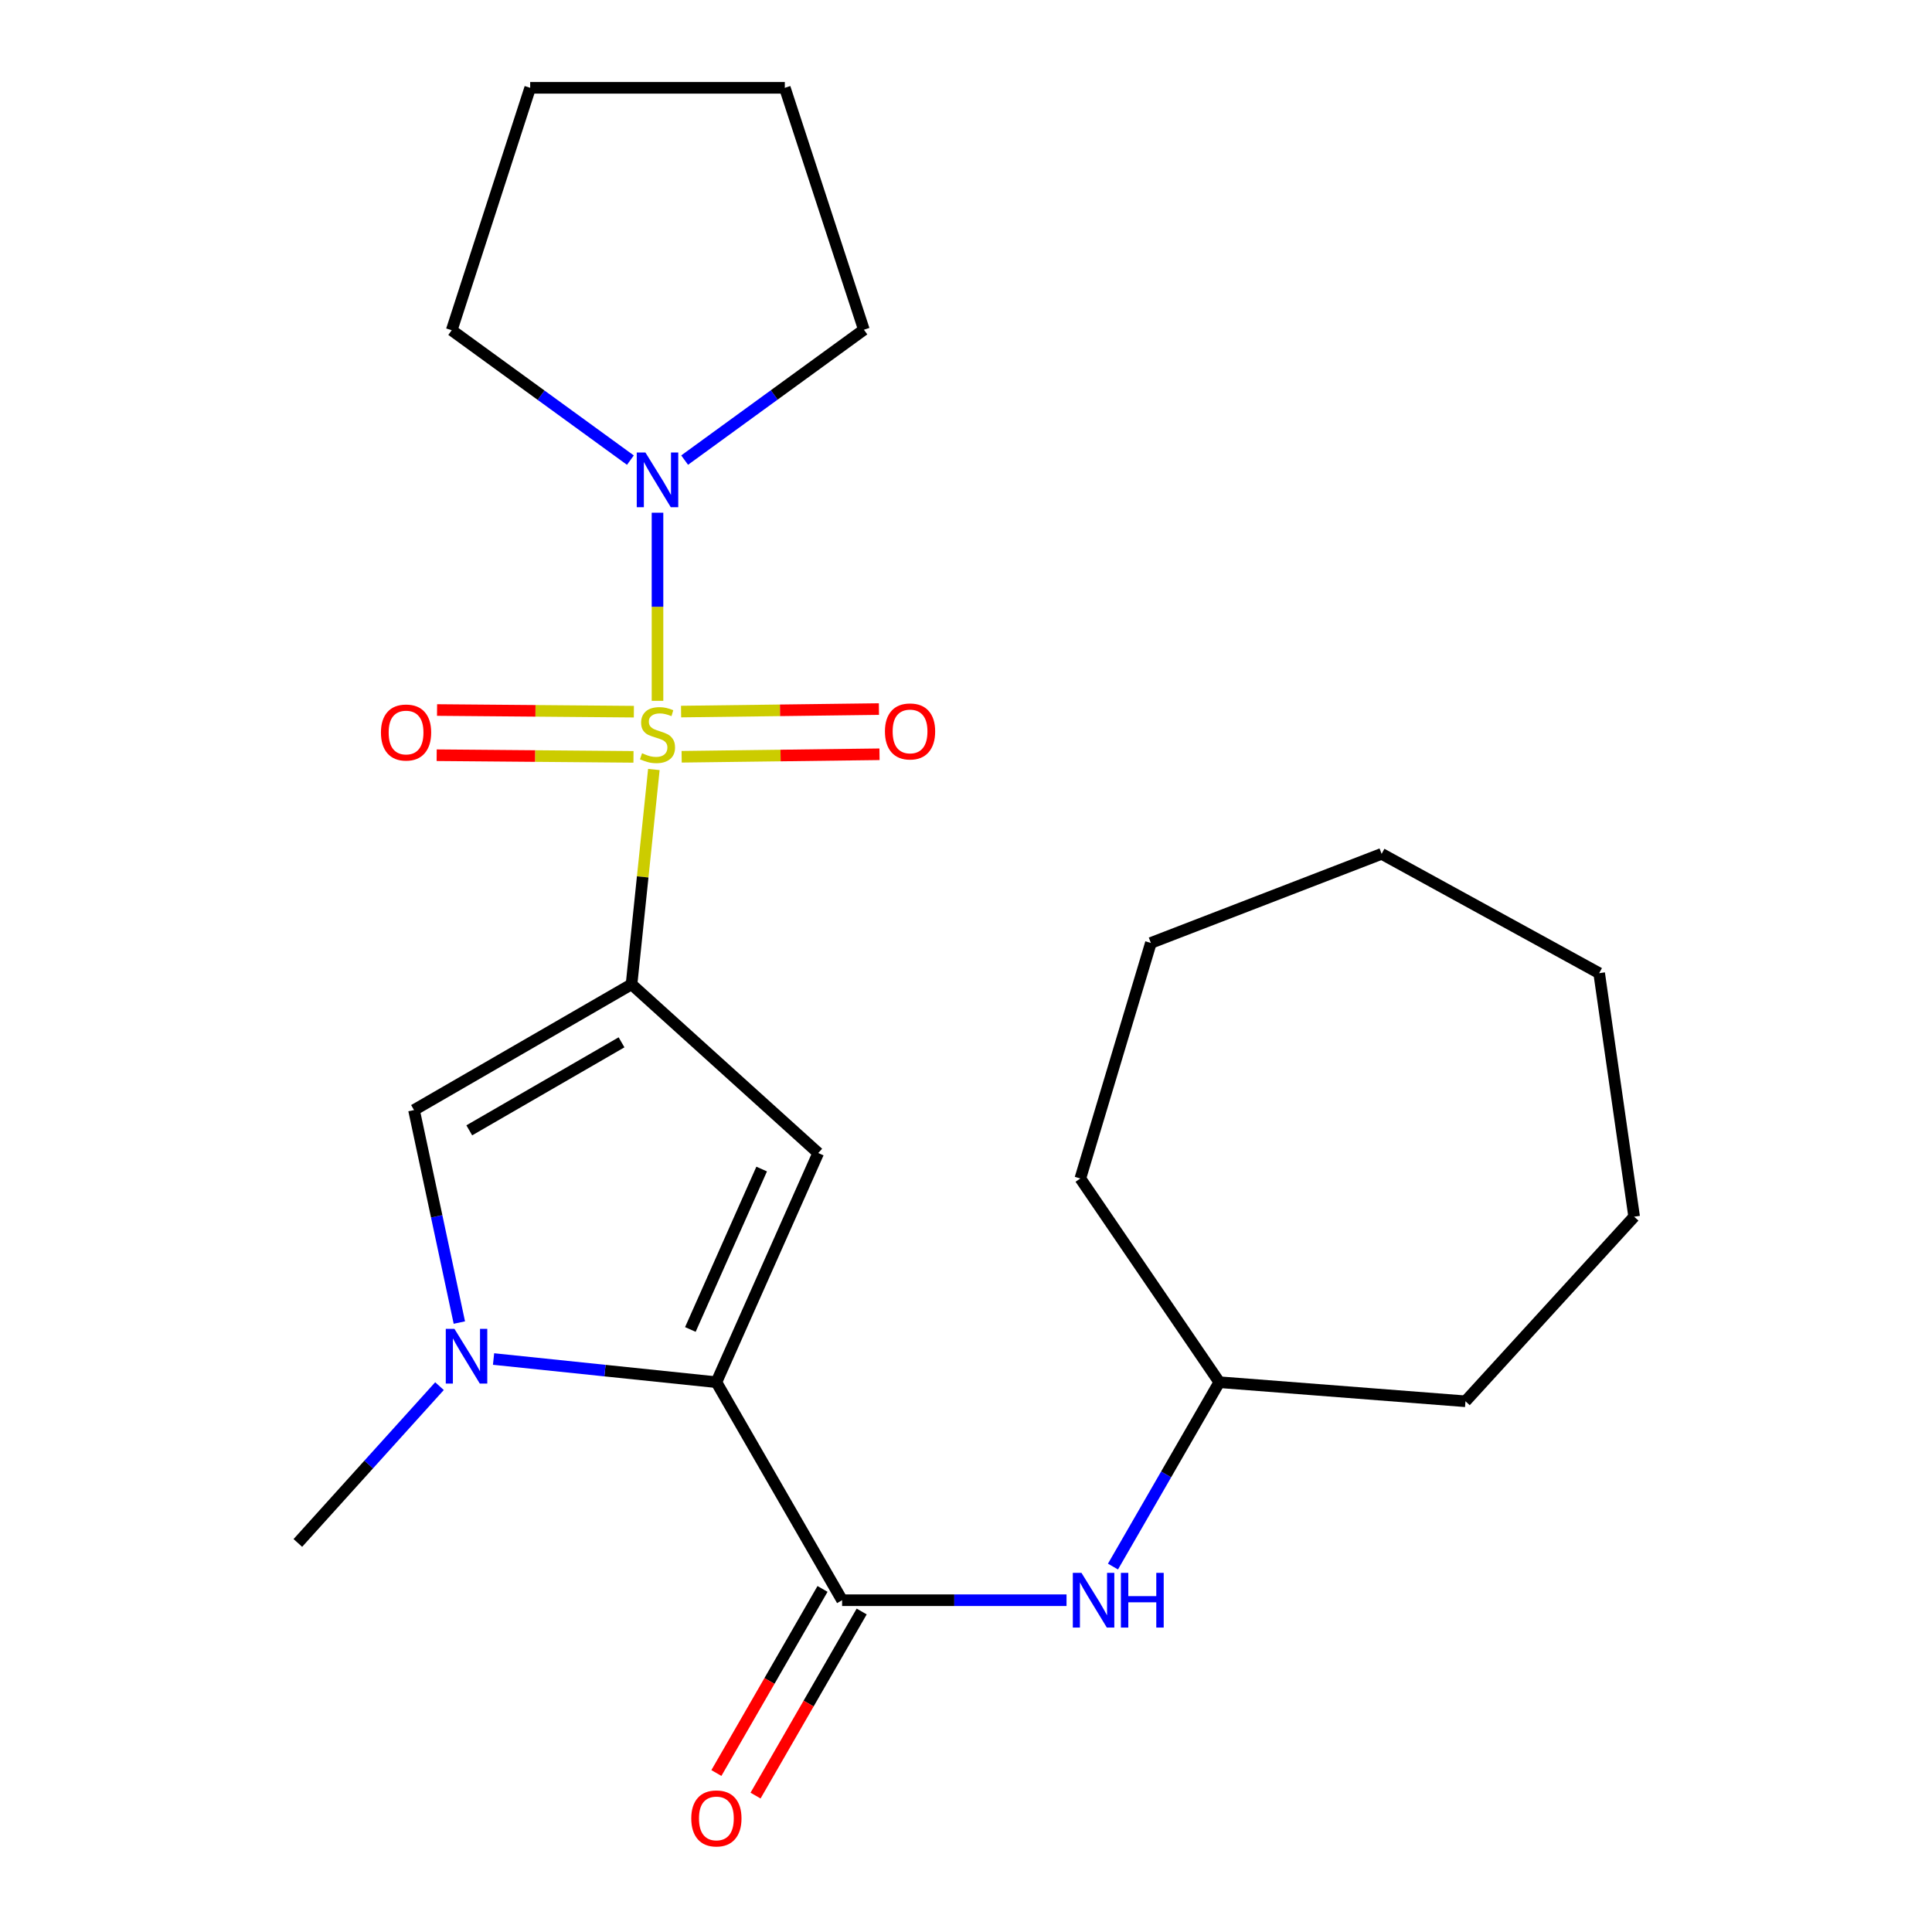 <?xml version='1.0' encoding='iso-8859-1'?>
<svg version='1.1' baseProfile='full'
              xmlns='http://www.w3.org/2000/svg'
                      xmlns:rdkit='http://www.rdkit.org/xml'
                      xmlns:xlink='http://www.w3.org/1999/xlink'
                  xml:space='preserve'
width='1000px' height='1000px' viewBox='0 0 1000 1000'>
<!-- END OF HEADER -->
<rect style='opacity:1.0;fill:#FFFFFF;stroke:none' width='1000' height='1000' x='0' y='0'> </rect>
<path class='bond-0' d='M 338.438,398.29 L 332.661,453.889' style='fill:none;fill-rule:evenodd;stroke:#CCCC00;stroke-width:6px;stroke-linecap:butt;stroke-linejoin:miter;stroke-opacity:1' />
<path class='bond-0' d='M 332.661,453.889 L 326.883,509.488' style='fill:none;fill-rule:evenodd;stroke:#000000;stroke-width:6px;stroke-linecap:butt;stroke-linejoin:miter;stroke-opacity:1' />
<path class='bond-6' d='M 340.323,362.745 L 340.323,314.064' style='fill:none;fill-rule:evenodd;stroke:#CCCC00;stroke-width:6px;stroke-linecap:butt;stroke-linejoin:miter;stroke-opacity:1' />
<path class='bond-6' d='M 340.323,314.064 L 340.323,265.382' style='fill:none;fill-rule:evenodd;stroke:#0000FF;stroke-width:6px;stroke-linecap:butt;stroke-linejoin:miter;stroke-opacity:1' />
<path class='bond-8' d='M 352.818,391.701 L 404.024,391.054' style='fill:none;fill-rule:evenodd;stroke:#CCCC00;stroke-width:6px;stroke-linecap:butt;stroke-linejoin:miter;stroke-opacity:1' />
<path class='bond-8' d='M 404.024,391.054 L 455.229,390.408' style='fill:none;fill-rule:evenodd;stroke:#FF0000;stroke-width:6px;stroke-linecap:butt;stroke-linejoin:miter;stroke-opacity:1' />
<path class='bond-8' d='M 352.523,368.307 L 403.728,367.66' style='fill:none;fill-rule:evenodd;stroke:#CCCC00;stroke-width:6px;stroke-linecap:butt;stroke-linejoin:miter;stroke-opacity:1' />
<path class='bond-8' d='M 403.728,367.66 L 454.934,367.014' style='fill:none;fill-rule:evenodd;stroke:#FF0000;stroke-width:6px;stroke-linecap:butt;stroke-linejoin:miter;stroke-opacity:1' />
<path class='bond-9' d='M 328.087,368.359 L 277.153,367.932' style='fill:none;fill-rule:evenodd;stroke:#CCCC00;stroke-width:6px;stroke-linecap:butt;stroke-linejoin:miter;stroke-opacity:1' />
<path class='bond-9' d='M 277.153,367.932 L 226.22,367.504' style='fill:none;fill-rule:evenodd;stroke:#FF0000;stroke-width:6px;stroke-linecap:butt;stroke-linejoin:miter;stroke-opacity:1' />
<path class='bond-9' d='M 327.891,391.754 L 276.957,391.327' style='fill:none;fill-rule:evenodd;stroke:#CCCC00;stroke-width:6px;stroke-linecap:butt;stroke-linejoin:miter;stroke-opacity:1' />
<path class='bond-9' d='M 276.957,391.327 L 226.023,390.899' style='fill:none;fill-rule:evenodd;stroke:#FF0000;stroke-width:6px;stroke-linecap:butt;stroke-linejoin:miter;stroke-opacity:1' />
<path class='bond-1' d='M 326.883,509.488 L 423.521,596.807' style='fill:none;fill-rule:evenodd;stroke:#000000;stroke-width:6px;stroke-linecap:butt;stroke-linejoin:miter;stroke-opacity:1' />
<path class='bond-4' d='M 326.883,509.488 L 214.296,574.567' style='fill:none;fill-rule:evenodd;stroke:#000000;stroke-width:6px;stroke-linecap:butt;stroke-linejoin:miter;stroke-opacity:1' />
<path class='bond-4' d='M 321.703,539.505 L 242.893,585.061' style='fill:none;fill-rule:evenodd;stroke:#000000;stroke-width:6px;stroke-linecap:butt;stroke-linejoin:miter;stroke-opacity:1' />
<path class='bond-2' d='M 423.521,596.807 L 370.802,715.424' style='fill:none;fill-rule:evenodd;stroke:#000000;stroke-width:6px;stroke-linecap:butt;stroke-linejoin:miter;stroke-opacity:1' />
<path class='bond-2' d='M 394.234,605.097 L 357.331,688.129' style='fill:none;fill-rule:evenodd;stroke:#000000;stroke-width:6px;stroke-linecap:butt;stroke-linejoin:miter;stroke-opacity:1' />
<path class='bond-5' d='M 370.802,715.424 L 435.869,828.271' style='fill:none;fill-rule:evenodd;stroke:#000000;stroke-width:6px;stroke-linecap:butt;stroke-linejoin:miter;stroke-opacity:1' />
<path class='bond-24' d='M 370.802,715.424 L 313.134,709.425' style='fill:none;fill-rule:evenodd;stroke:#000000;stroke-width:6px;stroke-linecap:butt;stroke-linejoin:miter;stroke-opacity:1' />
<path class='bond-24' d='M 313.134,709.425 L 255.465,703.427' style='fill:none;fill-rule:evenodd;stroke:#0000FF;stroke-width:6px;stroke-linecap:butt;stroke-linejoin:miter;stroke-opacity:1' />
<path class='bond-3' d='M 237.759,684.555 L 226.028,629.561' style='fill:none;fill-rule:evenodd;stroke:#0000FF;stroke-width:6px;stroke-linecap:butt;stroke-linejoin:miter;stroke-opacity:1' />
<path class='bond-3' d='M 226.028,629.561 L 214.296,574.567' style='fill:none;fill-rule:evenodd;stroke:#000000;stroke-width:6px;stroke-linecap:butt;stroke-linejoin:miter;stroke-opacity:1' />
<path class='bond-11' d='M 227.478,717.466 L 190.824,758.044' style='fill:none;fill-rule:evenodd;stroke:#0000FF;stroke-width:6px;stroke-linecap:butt;stroke-linejoin:miter;stroke-opacity:1' />
<path class='bond-11' d='M 190.824,758.044 L 154.169,798.623' style='fill:none;fill-rule:evenodd;stroke:#000000;stroke-width:6px;stroke-linecap:butt;stroke-linejoin:miter;stroke-opacity:1' />
<path class='bond-7' d='M 435.869,828.271 L 493.952,828.271' style='fill:none;fill-rule:evenodd;stroke:#000000;stroke-width:6px;stroke-linecap:butt;stroke-linejoin:miter;stroke-opacity:1' />
<path class='bond-7' d='M 493.952,828.271 L 552.035,828.271' style='fill:none;fill-rule:evenodd;stroke:#0000FF;stroke-width:6px;stroke-linecap:butt;stroke-linejoin:miter;stroke-opacity:1' />
<path class='bond-10' d='M 425.735,822.428 L 398.268,870.069' style='fill:none;fill-rule:evenodd;stroke:#000000;stroke-width:6px;stroke-linecap:butt;stroke-linejoin:miter;stroke-opacity:1' />
<path class='bond-10' d='M 398.268,870.069 L 370.801,917.711' style='fill:none;fill-rule:evenodd;stroke:#FF0000;stroke-width:6px;stroke-linecap:butt;stroke-linejoin:miter;stroke-opacity:1' />
<path class='bond-10' d='M 446.003,834.113 L 418.537,881.755' style='fill:none;fill-rule:evenodd;stroke:#000000;stroke-width:6px;stroke-linecap:butt;stroke-linejoin:miter;stroke-opacity:1' />
<path class='bond-10' d='M 418.537,881.755 L 391.07,929.396' style='fill:none;fill-rule:evenodd;stroke:#FF0000;stroke-width:6px;stroke-linecap:butt;stroke-linejoin:miter;stroke-opacity:1' />
<path class='bond-13' d='M 354.365,238.149 L 400.758,204.405' style='fill:none;fill-rule:evenodd;stroke:#0000FF;stroke-width:6px;stroke-linecap:butt;stroke-linejoin:miter;stroke-opacity:1' />
<path class='bond-13' d='M 400.758,204.405 L 447.151,170.662' style='fill:none;fill-rule:evenodd;stroke:#000000;stroke-width:6px;stroke-linecap:butt;stroke-linejoin:miter;stroke-opacity:1' />
<path class='bond-14' d='M 326.29,238.163 L 280.048,204.549' style='fill:none;fill-rule:evenodd;stroke:#0000FF;stroke-width:6px;stroke-linecap:butt;stroke-linejoin:miter;stroke-opacity:1' />
<path class='bond-14' d='M 280.048,204.549 L 233.806,170.935' style='fill:none;fill-rule:evenodd;stroke:#000000;stroke-width:6px;stroke-linecap:butt;stroke-linejoin:miter;stroke-opacity:1' />
<path class='bond-12' d='M 576.073,810.854 L 603.591,763.139' style='fill:none;fill-rule:evenodd;stroke:#0000FF;stroke-width:6px;stroke-linecap:butt;stroke-linejoin:miter;stroke-opacity:1' />
<path class='bond-12' d='M 603.591,763.139 L 631.108,715.424' style='fill:none;fill-rule:evenodd;stroke:#000000;stroke-width:6px;stroke-linecap:butt;stroke-linejoin:miter;stroke-opacity:1' />
<path class='bond-15' d='M 631.108,715.424 L 758.525,725.302' style='fill:none;fill-rule:evenodd;stroke:#000000;stroke-width:6px;stroke-linecap:butt;stroke-linejoin:miter;stroke-opacity:1' />
<path class='bond-16' d='M 631.108,715.424 L 559.179,609.986' style='fill:none;fill-rule:evenodd;stroke:#000000;stroke-width:6px;stroke-linecap:butt;stroke-linejoin:miter;stroke-opacity:1' />
<path class='bond-17' d='M 447.151,170.662 L 406.221,45.455' style='fill:none;fill-rule:evenodd;stroke:#000000;stroke-width:6px;stroke-linecap:butt;stroke-linejoin:miter;stroke-opacity:1' />
<path class='bond-18' d='M 233.806,170.935 L 274.424,45.455' style='fill:none;fill-rule:evenodd;stroke:#000000;stroke-width:6px;stroke-linecap:butt;stroke-linejoin:miter;stroke-opacity:1' />
<path class='bond-19' d='M 758.525,725.302 L 845.831,629.756' style='fill:none;fill-rule:evenodd;stroke:#000000;stroke-width:6px;stroke-linecap:butt;stroke-linejoin:miter;stroke-opacity:1' />
<path class='bond-20' d='M 559.179,609.986 L 595.69,488.067' style='fill:none;fill-rule:evenodd;stroke:#000000;stroke-width:6px;stroke-linecap:butt;stroke-linejoin:miter;stroke-opacity:1' />
<path class='bond-23' d='M 406.221,45.455 L 274.424,45.455' style='fill:none;fill-rule:evenodd;stroke:#000000;stroke-width:6px;stroke-linecap:butt;stroke-linejoin:miter;stroke-opacity:1' />
<path class='bond-21' d='M 845.831,629.756 L 827.726,503.717' style='fill:none;fill-rule:evenodd;stroke:#000000;stroke-width:6px;stroke-linecap:butt;stroke-linejoin:miter;stroke-opacity:1' />
<path class='bond-22' d='M 595.69,488.067 L 715.126,441.951' style='fill:none;fill-rule:evenodd;stroke:#000000;stroke-width:6px;stroke-linecap:butt;stroke-linejoin:miter;stroke-opacity:1' />
<path class='bond-25' d='M 827.726,503.717 L 715.126,441.951' style='fill:none;fill-rule:evenodd;stroke:#000000;stroke-width:6px;stroke-linecap:butt;stroke-linejoin:miter;stroke-opacity:1' />
<path  class='atom-0' d='M 332.323 389.88
Q 332.643 390, 333.963 390.56
Q 335.283 391.12, 336.723 391.48
Q 338.203 391.8, 339.643 391.8
Q 342.323 391.8, 343.883 390.52
Q 345.443 389.2, 345.443 386.92
Q 345.443 385.36, 344.643 384.4
Q 343.883 383.44, 342.683 382.92
Q 341.483 382.4, 339.483 381.8
Q 336.963 381.04, 335.443 380.32
Q 333.963 379.6, 332.883 378.08
Q 331.843 376.56, 331.843 374
Q 331.843 370.44, 334.243 368.24
Q 336.683 366.04, 341.483 366.04
Q 344.763 366.04, 348.483 367.6
L 347.563 370.68
Q 344.163 369.28, 341.603 369.28
Q 338.843 369.28, 337.323 370.44
Q 335.803 371.56, 335.843 373.52
Q 335.843 375.04, 336.603 375.96
Q 337.403 376.88, 338.523 377.4
Q 339.683 377.92, 341.603 378.52
Q 344.163 379.32, 345.683 380.12
Q 347.203 380.92, 348.283 382.56
Q 349.403 384.16, 349.403 386.92
Q 349.403 390.84, 346.763 392.96
Q 344.163 395.04, 339.803 395.04
Q 337.283 395.04, 335.363 394.48
Q 333.483 393.96, 331.243 393.04
L 332.323 389.88
' fill='#CCCC00'/>
<path  class='atom-4' d='M 235.215 687.811
L 244.495 702.811
Q 245.415 704.291, 246.895 706.971
Q 248.375 709.651, 248.455 709.811
L 248.455 687.811
L 252.215 687.811
L 252.215 716.131
L 248.335 716.131
L 238.375 699.731
Q 237.215 697.811, 235.975 695.611
Q 234.775 693.411, 234.415 692.731
L 234.415 716.131
L 230.735 716.131
L 230.735 687.811
L 235.215 687.811
' fill='#0000FF'/>
<path  class='atom-7' d='M 334.063 234.203
L 343.343 249.203
Q 344.263 250.683, 345.743 253.363
Q 347.223 256.043, 347.303 256.203
L 347.303 234.203
L 351.063 234.203
L 351.063 262.523
L 347.183 262.523
L 337.223 246.123
Q 336.063 244.203, 334.823 242.003
Q 333.623 239.803, 333.263 239.123
L 333.263 262.523
L 329.583 262.523
L 329.583 234.203
L 334.063 234.203
' fill='#0000FF'/>
<path  class='atom-8' d='M 559.769 814.111
L 569.049 829.111
Q 569.969 830.591, 571.449 833.271
Q 572.929 835.951, 573.009 836.111
L 573.009 814.111
L 576.769 814.111
L 576.769 842.431
L 572.889 842.431
L 562.929 826.031
Q 561.769 824.111, 560.529 821.911
Q 559.329 819.711, 558.969 819.031
L 558.969 842.431
L 555.289 842.431
L 555.289 814.111
L 559.769 814.111
' fill='#0000FF'/>
<path  class='atom-8' d='M 580.169 814.111
L 584.009 814.111
L 584.009 826.151
L 598.489 826.151
L 598.489 814.111
L 602.329 814.111
L 602.329 842.431
L 598.489 842.431
L 598.489 829.351
L 584.009 829.351
L 584.009 842.431
L 580.169 842.431
L 580.169 814.111
' fill='#0000FF'/>
<path  class='atom-9' d='M 458.041 378.589
Q 458.041 371.789, 461.401 367.989
Q 464.761 364.189, 471.041 364.189
Q 477.321 364.189, 480.681 367.989
Q 484.041 371.789, 484.041 378.589
Q 484.041 385.469, 480.641 389.389
Q 477.241 393.269, 471.041 393.269
Q 464.801 393.269, 461.401 389.389
Q 458.041 385.509, 458.041 378.589
M 471.041 390.069
Q 475.361 390.069, 477.681 387.189
Q 480.041 384.269, 480.041 378.589
Q 480.041 373.029, 477.681 370.229
Q 475.361 367.389, 471.041 367.389
Q 466.721 367.389, 464.361 370.189
Q 462.041 372.989, 462.041 378.589
Q 462.041 384.309, 464.361 387.189
Q 466.721 390.069, 471.041 390.069
' fill='#FF0000'/>
<path  class='atom-10' d='M 197.176 379.148
Q 197.176 372.348, 200.536 368.548
Q 203.896 364.748, 210.176 364.748
Q 216.456 364.748, 219.816 368.548
Q 223.176 372.348, 223.176 379.148
Q 223.176 386.028, 219.776 389.948
Q 216.376 393.828, 210.176 393.828
Q 203.936 393.828, 200.536 389.948
Q 197.176 386.068, 197.176 379.148
M 210.176 390.628
Q 214.496 390.628, 216.816 387.748
Q 219.176 384.828, 219.176 379.148
Q 219.176 373.588, 216.816 370.788
Q 214.496 367.948, 210.176 367.948
Q 205.856 367.948, 203.496 370.748
Q 201.176 373.548, 201.176 379.148
Q 201.176 384.868, 203.496 387.748
Q 205.856 390.628, 210.176 390.628
' fill='#FF0000'/>
<path  class='atom-11' d='M 357.802 941.21
Q 357.802 934.41, 361.162 930.61
Q 364.522 926.81, 370.802 926.81
Q 377.082 926.81, 380.442 930.61
Q 383.802 934.41, 383.802 941.21
Q 383.802 948.09, 380.402 952.01
Q 377.002 955.89, 370.802 955.89
Q 364.562 955.89, 361.162 952.01
Q 357.802 948.13, 357.802 941.21
M 370.802 952.69
Q 375.122 952.69, 377.442 949.81
Q 379.802 946.89, 379.802 941.21
Q 379.802 935.65, 377.442 932.85
Q 375.122 930.01, 370.802 930.01
Q 366.482 930.01, 364.122 932.81
Q 361.802 935.61, 361.802 941.21
Q 361.802 946.93, 364.122 949.81
Q 366.482 952.69, 370.802 952.69
' fill='#FF0000'/>
</svg>
